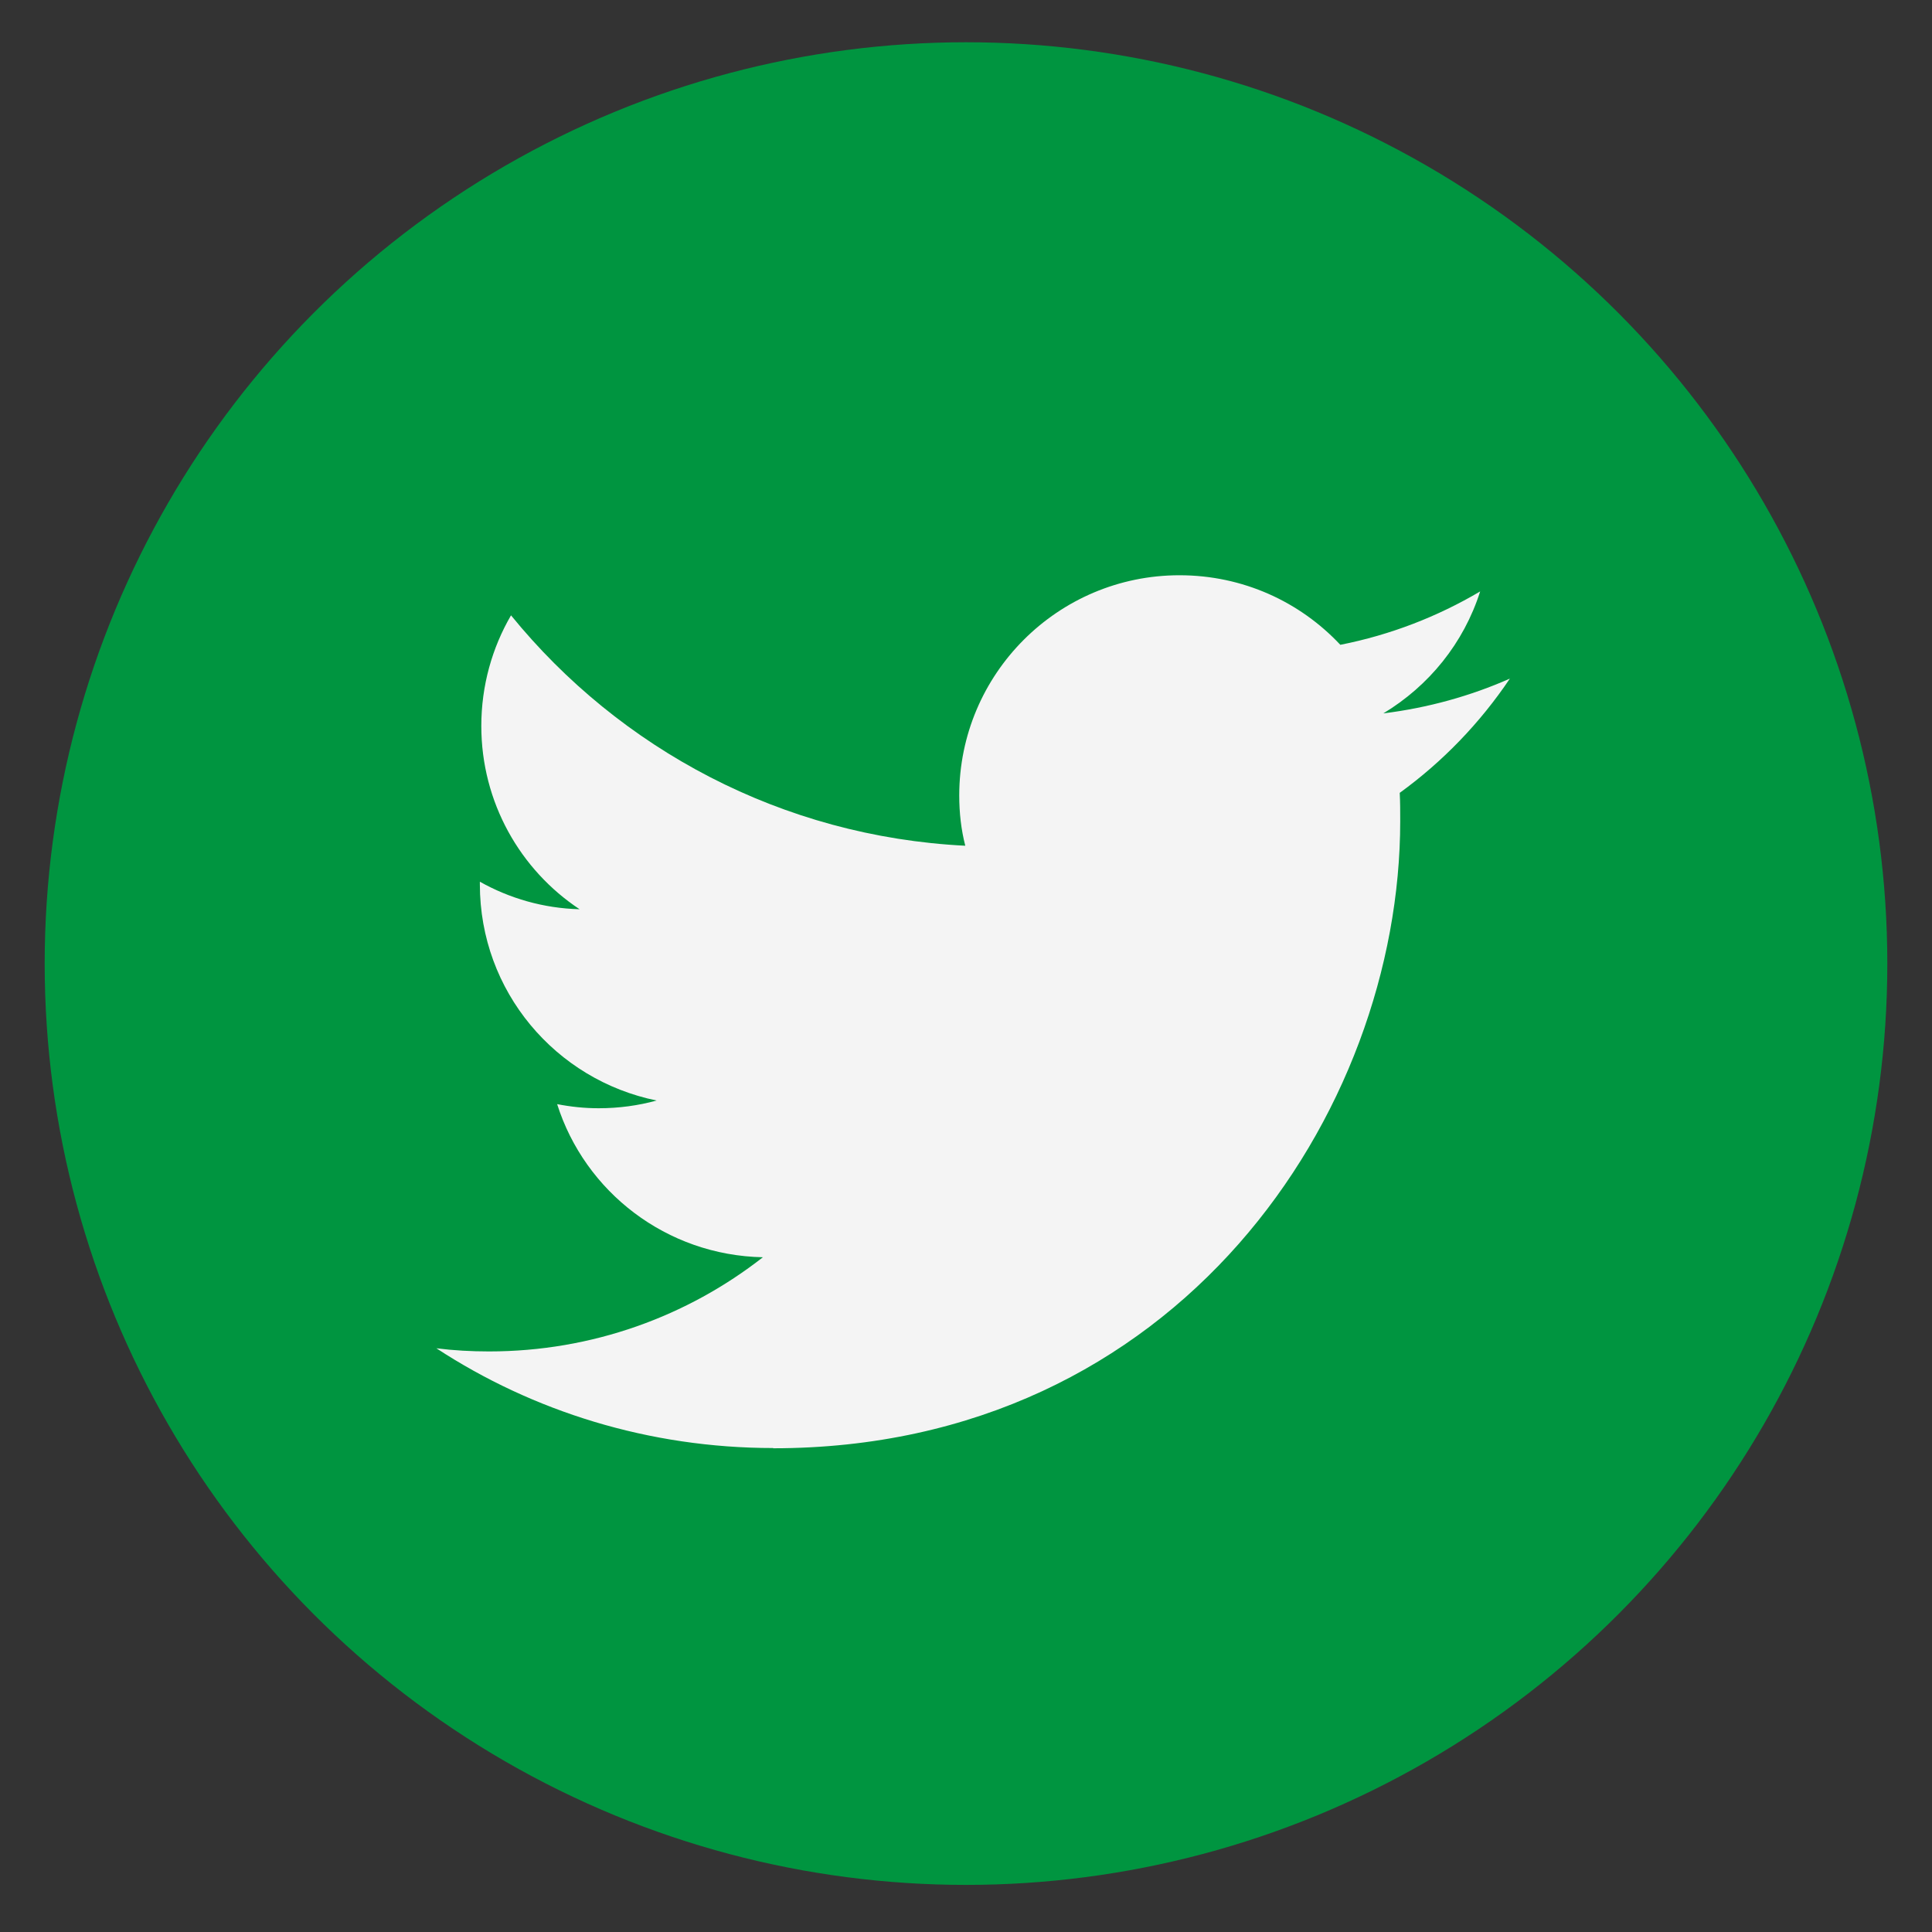 <?xml version="1.0" encoding="UTF-8"?>
<svg xmlns="http://www.w3.org/2000/svg" viewBox="0 0 80 80">
  <rect x="0" y="0" width="80" height="80" fill="#333333" stroke="none"/>
  <defs>
    <style>
      .cls-1 {
        fill: #f4f4f4;
      }

      .cls-2 {
        fill: #009540;
      }
    </style>
  </defs>
  <g id="Capa_5" data-name="Capa 5">
    <circle class="cls-2" cx="40" cy="39.9" r="38.15"/>
  </g>
  <g id="Capa_1" data-name="Capa 1">
    <path class="cls-1" d="m32.01,59.97c16.79,0,25.97-13.91,25.97-25.97,0-.4,0-.79-.02-1.17,1.78-1.29,3.33-2.9,4.56-4.73-1.63.72-3.39,1.21-5.24,1.44,1.89-1.14,3.33-2.91,4.01-5.05-1.76,1.04-3.71,1.8-5.79,2.21-1.67-1.78-4.03-2.88-6.66-2.88-5.04,0-9.12,4.09-9.12,9.12,0,.72.08,1.42.25,2.08-7.59-.38-14.31-4.01-18.81-9.54-.78,1.34-1.23,2.91-1.23,4.58,0,3.16,1.61,5.96,4.07,7.59-1.5-.04-2.9-.45-4.13-1.14v.11c0,4.43,3.14,8.1,7.32,8.95-.76.21-1.57.32-2.4.32-.59,0-1.15-.06-1.72-.17,1.15,3.63,4.52,6.26,8.52,6.34-3.12,2.44-7.06,3.9-11.34,3.9-.74,0-1.46-.04-2.18-.13,3.99,2.61,8.8,4.13,13.95,4.13"/>
  </g>
</svg>